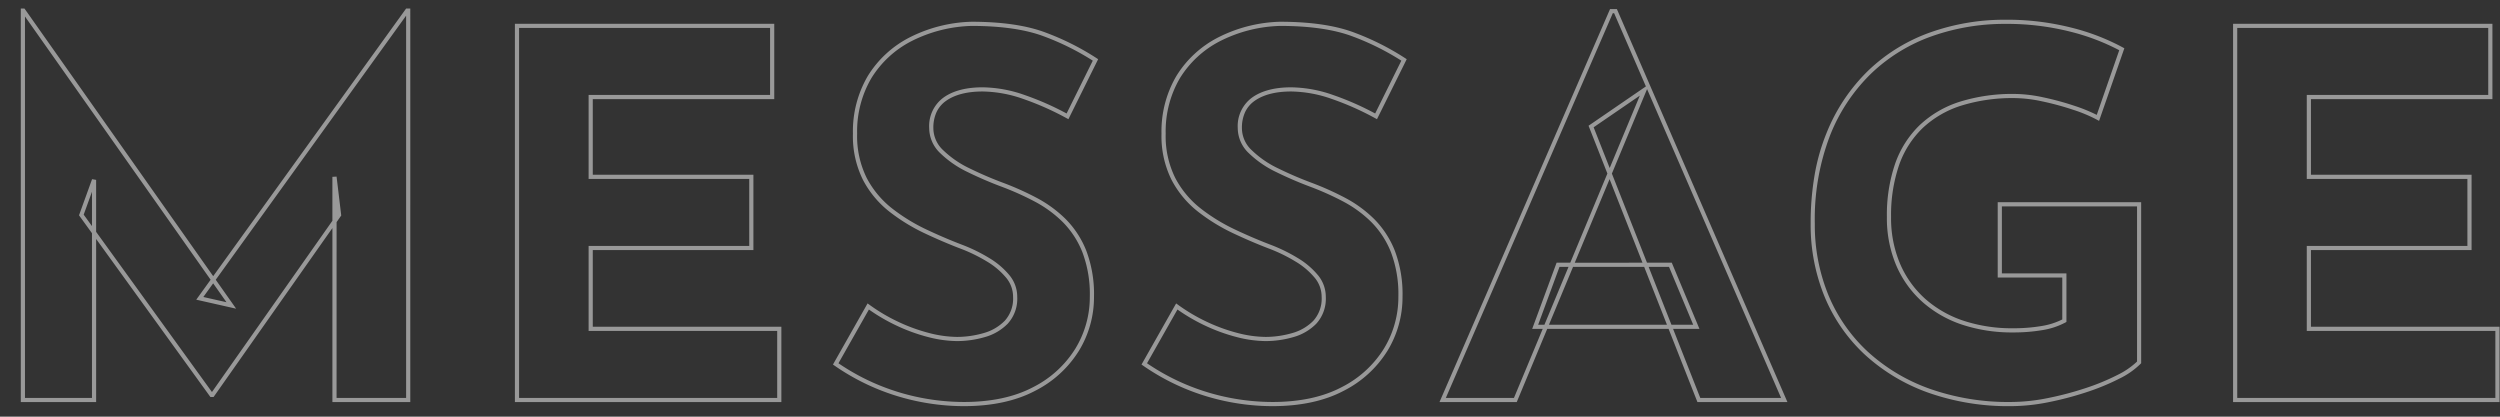 <svg xmlns="http://www.w3.org/2000/svg" xmlns:xlink="http://www.w3.org/1999/xlink" width="600" height="100" viewBox="0 0 600 100"><rect x="0" y="0" width="600" height="100" fill="#333333" stroke="none"/><defs><clipPath id="a"><rect width="600" height="100" transform="translate(383 717)" fill="none"/></clipPath></defs><g transform="translate(-383 -717)" clip-path="url(#a)"><path d="M182.634,1.476A57.676,57.676,0,0,1,162.7-1.788a44.723,44.723,0,0,1-15.174-9.131,39.625,39.625,0,0,1-9.637-13.9,45.423,45.423,0,0,1-3.332-17.516,68.105,68.105,0,0,1,.938-11.6,48.261,48.261,0,0,1,2.821-10,43.343,43.343,0,0,1,10.246-15.3,41.761,41.761,0,0,1,14.94-9.075,53.3,53.3,0,0,1,17.672-2.956,63.147,63.147,0,0,1,15.987,1.907,52.733,52.733,0,0,1,12.318,4.745l.365.2-6.067,17.427-.52-.289a35.088,35.088,0,0,0-5.771-2.4,66.8,66.8,0,0,0-7.387-2,32.8,32.8,0,0,0-6.607-.782,41.412,41.412,0,0,0-12.777,1.805,24.1,24.1,0,0,0-9.265,5.377,22.741,22.741,0,0,0-5.669,8.9,36.951,36.951,0,0,0-1.923,12.458,28.029,28.029,0,0,0,2.155,11.208,23.965,23.965,0,0,0,6.035,8.427,26.388,26.388,0,0,0,9.221,5.267,37.125,37.125,0,0,0,11.857,1.8,40.566,40.566,0,0,0,6.869-.542,16.973,16.973,0,0,0,4.953-1.575V-29.39H179.45V-47.47h34.428V-8.832l-.134.144a19.047,19.047,0,0,1-5.138,3.581,54.219,54.219,0,0,1-7.943,3.264A77.357,77.357,0,0,1,191.515.552,46.14,46.14,0,0,1,182.634,1.476ZM181.17-90.268a52.307,52.307,0,0,0-17.342,2.9,40.77,40.77,0,0,0-14.584,8.859,42.353,42.353,0,0,0-10.006,14.954,56.069,56.069,0,0,0-3.684,21.222A44.429,44.429,0,0,0,138.81-25.2a38.631,38.631,0,0,0,9.4,13.551,43.731,43.731,0,0,0,14.838,8.925,56.684,56.684,0,0,0,19.591,3.2,45.144,45.144,0,0,0,8.687-.906,76.354,76.354,0,0,0,9.03-2.363,53.222,53.222,0,0,0,7.8-3.2,18.74,18.74,0,0,0,4.732-3.233V-46.47H180.45v16.08h15.494v11.652l-.257.143a17.565,17.565,0,0,1-5.526,1.825,41.569,41.569,0,0,1-7.039.556,38.116,38.116,0,0,1-12.177-1.856,27.379,27.379,0,0,1-9.567-5.469,24.958,24.958,0,0,1-6.287-8.775,29.019,29.019,0,0,1-2.237-11.606,37.94,37.94,0,0,1,1.981-12.8A23.732,23.732,0,0,1,160.756-66a25.087,25.087,0,0,1,9.645-5.6,42.4,42.4,0,0,1,13.087-1.855,33.787,33.787,0,0,1,6.813.8,67.8,67.8,0,0,1,7.5,2.028,38.784,38.784,0,0,1,5.418,2.2l5.4-15.52A52.523,52.523,0,0,0,196.9-88.393,62.147,62.147,0,0,0,181.17-90.268ZM5.368,1.476A55.062,55.062,0,0,1-5.159.43a54.734,54.734,0,0,1-10.527-3.2,54.217,54.217,0,0,1-9.974-5.479l-.376-.26,8.31-14.672.453.331a42.474,42.474,0,0,0,6.813,4.039A41.474,41.474,0,0,0-3.047-16.1a27.627,27.627,0,0,0,6.829.96,23.045,23.045,0,0,0,6.269-.9A11.363,11.363,0,0,0,15.2-19.015a7.941,7.941,0,0,0,1.994-5.751,7.137,7.137,0,0,0-1.658-4.566,17.863,17.863,0,0,0-4.63-3.913,38.545,38.545,0,0,0-6.443-3.131c-2.766-1.057-5.651-2.294-8.576-3.675a44.637,44.637,0,0,1-8.328-5.12,23.674,23.674,0,0,1-6.356-7.6A23.525,23.525,0,0,1-21.24-63.928a26.219,26.219,0,0,1,3.549-13.8A25.3,25.3,0,0,1-7.676-87,34.8,34.8,0,0,1,7.176-90.78H7.2c7.266,0,13.256.873,17.806,2.594a62.352,62.352,0,0,1,12.237,6.15l.369.243-7.138,14.4-.457-.25a67.354,67.354,0,0,0-10.354-4.6,30.236,30.236,0,0,0-9.78-1.8c-3.7,0-6.64.749-8.74,2.227a6.893,6.893,0,0,0-2.306,2.7A8.932,8.932,0,0,0-1.94-65.27,7.28,7.28,0,0,0,.415-59.951a23.731,23.731,0,0,0,6.333,4.358,87.9,87.9,0,0,0,8.188,3.518,69.444,69.444,0,0,1,7.8,3.5,29.673,29.673,0,0,1,7.011,5.088,22.526,22.526,0,0,1,4.992,7.609,29.4,29.4,0,0,1,1.868,11.109A24.7,24.7,0,0,1,33-11.819,26.4,26.4,0,0,1,22.437-2.181C17.831.246,12.088,1.476,5.368,1.476ZM-24.715-8.815A53.089,53.089,0,0,0-15.3-3.695,53.735,53.735,0,0,0-4.967-.552,54.067,54.067,0,0,0,5.368.476c6.556,0,12.142-1.191,16.6-3.541a25.417,25.417,0,0,0,10.175-9.271,23.712,23.712,0,0,0,3.466-12.429A28.422,28.422,0,0,0,33.82-35.495a21.534,21.534,0,0,0-4.768-7.275,28.674,28.674,0,0,0-6.775-4.916,68.452,68.452,0,0,0-7.691-3.452A88.913,88.913,0,0,1,6.306-54.7a24.721,24.721,0,0,1-6.6-4.548A8.339,8.339,0,0,1-2.94-65.27,8.448,8.448,0,0,1,.566-72.633c2.272-1.6,5.406-2.409,9.316-2.409a31.227,31.227,0,0,1,10.106,1.857,68.195,68.195,0,0,1,10.05,4.422l6.282-12.679A61.751,61.751,0,0,0,24.65-87.25c-4.434-1.678-10.3-2.529-17.441-2.53A33.805,33.805,0,0,0-7.208-86.117a24.313,24.313,0,0,0-9.627,8.906,25.238,25.238,0,0,0-3.4,13.283,22.548,22.548,0,0,0,2.32,10.683,22.679,22.679,0,0,0,6.088,7.283A43.624,43.624,0,0,0-3.69-40.956c2.9,1.371,5.764,2.6,8.5,3.645a39.538,39.538,0,0,1,6.61,3.213A18.853,18.853,0,0,1,16.31-29.96a8.113,8.113,0,0,1,1.88,5.194,8.9,8.9,0,0,1-2.276,6.449,12.35,12.35,0,0,1-5.59,3.244,24.045,24.045,0,0,1-6.541.934A28.62,28.62,0,0,1-3.3-15.132a42.472,42.472,0,0,1-7.593-2.778,43.7,43.7,0,0,1-6.518-3.807ZM-68.686,1.476A55.062,55.062,0,0,1-79.213.43a54.734,54.734,0,0,1-10.527-3.2,54.217,54.217,0,0,1-9.974-5.479l-.376-.26,8.31-14.672.453.331a42.481,42.481,0,0,0,6.813,4.039A41.474,41.474,0,0,0-77.1-16.1a27.628,27.628,0,0,0,6.829.96,23.045,23.045,0,0,0,6.269-.9,11.363,11.363,0,0,0,5.146-2.978,7.941,7.941,0,0,0,1.994-5.751,7.136,7.136,0,0,0-1.658-4.566,17.863,17.863,0,0,0-4.63-3.913A38.54,38.54,0,0,0-69.6-36.377c-2.766-1.057-5.651-2.294-8.576-3.675a44.637,44.637,0,0,1-8.328-5.12,23.674,23.674,0,0,1-6.356-7.6,23.525,23.525,0,0,1-2.438-11.155,26.219,26.219,0,0,1,3.549-13.8A25.3,25.3,0,0,1-81.73-87,34.8,34.8,0,0,1-66.878-90.78h.022c7.266,0,13.256.873,17.806,2.594a62.352,62.352,0,0,1,12.237,6.15l.369.243-7.138,14.4-.457-.25a67.355,67.355,0,0,0-10.354-4.6,30.236,30.236,0,0,0-9.78-1.8c-3.7,0-6.64.749-8.74,2.227a6.893,6.893,0,0,0-2.306,2.7,8.932,8.932,0,0,0-.775,3.842,7.28,7.28,0,0,0,2.355,5.319,23.732,23.732,0,0,0,6.333,4.358,87.935,87.935,0,0,0,8.188,3.518,69.444,69.444,0,0,1,7.8,3.5A29.673,29.673,0,0,1-44.3-43.484a22.525,22.525,0,0,1,4.992,7.609,29.4,29.4,0,0,1,1.868,11.109,24.7,24.7,0,0,1-3.61,12.947A26.4,26.4,0,0,1-51.617-2.181C-56.223.246-61.966,1.476-68.686,1.476ZM-98.769-8.815a53.089,53.089,0,0,0,9.413,5.12A53.735,53.735,0,0,0-79.021-.552,54.067,54.067,0,0,0-68.686.476c6.556,0,12.142-1.191,16.6-3.541a25.416,25.416,0,0,0,10.175-9.271,23.712,23.712,0,0,0,3.466-12.429,28.422,28.422,0,0,0-1.792-10.729A21.533,21.533,0,0,0-45-42.77a28.674,28.674,0,0,0-6.775-4.916,68.452,68.452,0,0,0-7.691-3.452,88.9,88.9,0,0,1-8.28-3.558,24.722,24.722,0,0,1-6.6-4.548,8.339,8.339,0,0,1-2.647-6.027,8.448,8.448,0,0,1,3.506-7.363c2.272-1.6,5.406-2.409,9.316-2.409a31.227,31.227,0,0,1,10.106,1.857,68.195,68.195,0,0,1,10.05,4.422l6.282-12.679A61.749,61.749,0,0,0-49.4-87.25c-4.434-1.678-10.3-2.529-17.441-2.53a33.805,33.805,0,0,0-14.418,3.663,24.313,24.313,0,0,0-9.627,8.906,25.238,25.238,0,0,0-3.4,13.283,22.548,22.548,0,0,0,2.32,10.683,22.679,22.679,0,0,0,6.088,7.283,43.623,43.623,0,0,0,8.142,5.006c2.9,1.371,5.764,2.6,8.505,3.645A39.529,39.529,0,0,1-62.63-34.1a18.851,18.851,0,0,1,4.886,4.139,8.113,8.113,0,0,1,1.88,5.194,8.9,8.9,0,0,1-2.277,6.449,12.349,12.349,0,0,1-5.59,3.244,24.045,24.045,0,0,1-6.541.934,28.622,28.622,0,0,1-7.079-.992,42.471,42.471,0,0,1-7.593-2.778,43.7,43.7,0,0,1-6.518-3.807ZM299.888.5H235.936V-90.292H298.18v18.08H254.626v18.154h38.552v18.08H254.626v18.4h45.262Zm-62.952-1h61.952V-16.58H253.626v-20.4h38.552v-16.08H253.626V-73.212H297.18v-16.08H236.936ZM128.984.5h-21.6l-6.923-17.568H71.333L64.017.5H45.476L86.414-93.83h1.632l.131.3Zm-20.918-1H127.46L95.295-74.615,86.852-54.338h0l8.427,21.386h5.948l6.64,15.884h-6.329ZM47-.5h16.35l6.9-16.568H67.725l5.859-15.884h3.28l8.909-21.4L81.251-65.823l13.764-9.438L87.39-92.83h-.32Zm54.144-17.568h5.221l-5.8-13.884H95.673Zm-29.395,0h28.32L94.6-31.952H77.53Zm-2.59,0h1.506l5.781-13.884H74.28Zm8.787-14.884H94.2l-7.9-20.06Zm4.527-32.5,3.852,9.774,7.236-17.377ZM-112.472.5h-63.952V-90.292h62.244v18.08h-43.554v18.154h38.552v18.08h-38.552v18.4h45.262Zm-62.952-1h61.952V-16.58h-45.262v-20.4h38.552v-16.08h-38.552V-73.212h43.554v-16.08h-60.244Zm-26.108,1h-18.69V-41.267L-248.742-.72h-.759l-27.427-37.926V.5h-18.08V-93.952h.881l45.294,64.231,46.3-64.231h1Zm-17.69-1h16.69V-92.242l-45.691,63.385,4.893,6.939-9.569-2.161,3.449-4.784h0l-44.557-63.185V-.5h16.08V-40.029l-3.11-4.3L-277.9-53l.97.17v12.474l27.8,38.442,28.906-41.1V-53.558l1-.06,1.121,9.34-1.117,1.588ZM-251.2-24.721l5.559,1.255-3.2-4.533Zm-28.714-19.765,1.99,2.751v-8.243Z" transform="translate(683 813)" fill="#fff" opacity="0.501"/></g></svg>